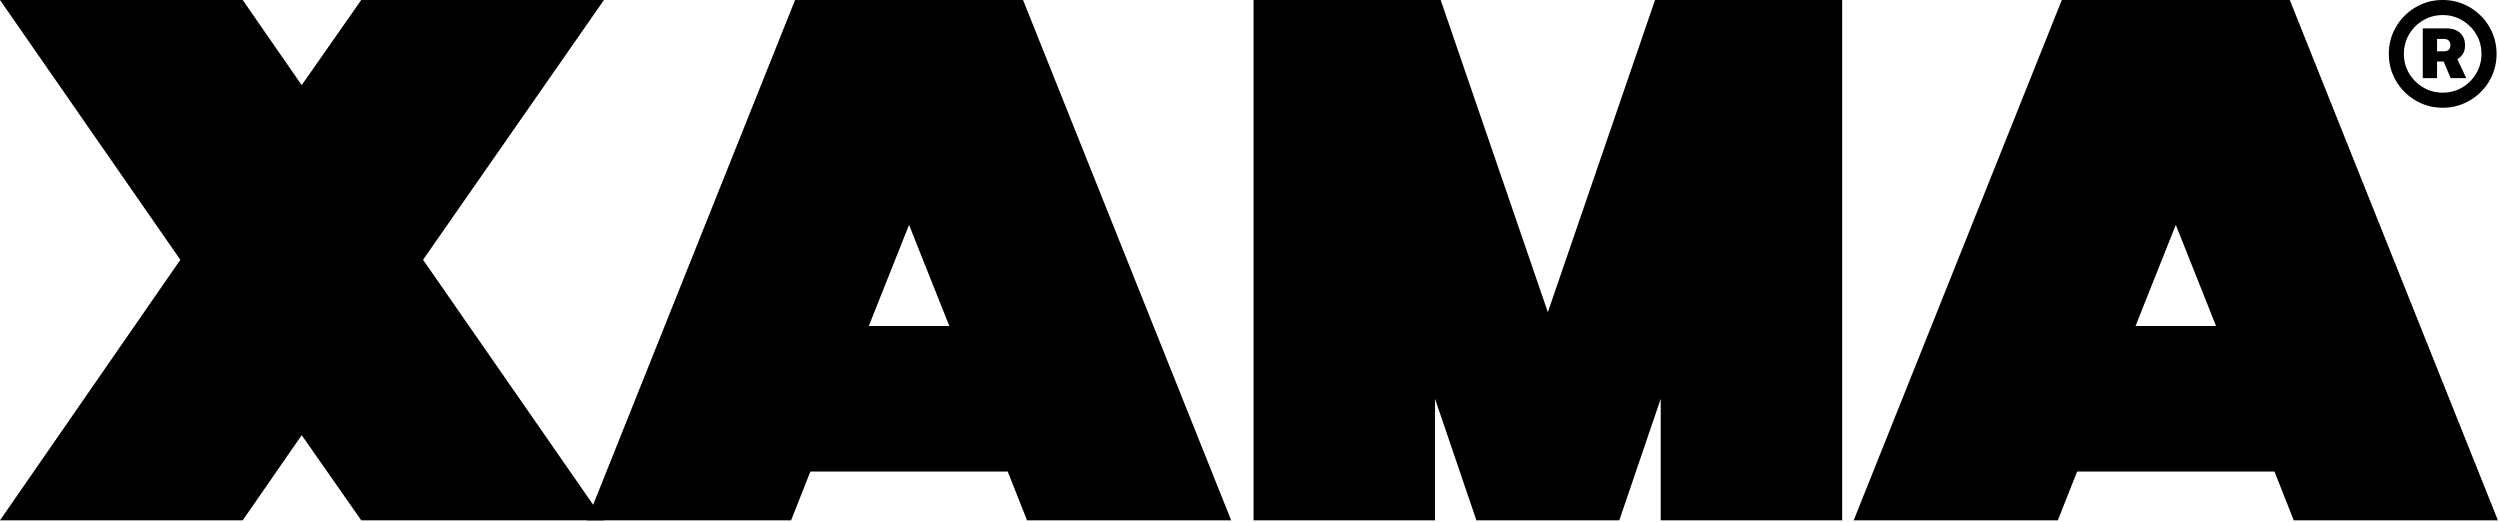 <svg viewBox="0 0 1121 234" xmlns:xlink="http://www.w3.org/1999/xlink" xmlns="http://www.w3.org/2000/svg" width="1121" height="234" fill="none" id="svg-1495332945_1911"><path d="m1028.52 233.31-8.65-21.863h-88.487l-8.646 21.863h-91.544L924.517 0h102.223l93.32 233.31h-91.54Zm-70.946-87.124h36.109l-18.054-45.357-18.055 45.357Zm-395.49 87.124V0h83.915l48.06 139.986L742.119 0h83.915v233.31h-81.372v-54.494l-18.563 54.494h-64.08l-18.563-54.494v54.494h-81.372Zm-101.571 0-8.646-21.863h-88.492l-8.646 21.863h-91.543L356.509 0h102.224l93.323 233.31h-91.543Zm-70.947-87.124h36.109l-18.054-45.357-18.055 45.357Z" fill="#000"></path><path d="m108.835 0 26.446 38.178L161.981 0h108.835l-81.118 116.492 81.118 116.818H161.981l-26.7-38.178-26.446 38.178H0l80.863-116.818L0 0h108.835Zm977.535 35.023V12.741h10.62c1.76 0 3.26.312 4.5.936 1.25.624 2.2 1.5 2.84 2.627.67 1.127 1 2.456 1 3.985 0 1.55-.34 2.868-1.03 3.955-.68 1.087-1.66 1.923-2.93 2.506-1.27.564-2.79.846-4.56.846h-7v-4.59h5.98c.96 0 1.7-.23 2.2-.694.5-.463.76-1.137.76-2.023 0-.946-.26-1.65-.76-2.113-.5-.483-1.24-.725-2.2-.725h-3.02v17.572h-6.4Zm14.73-10.145 4.77 10.145h-7l-4.29-10.145h6.52Zm-5.8 23.43c-3.34 0-6.47-.624-9.39-1.872a24.294 24.294 0 0 1-7.69-5.193 24.238 24.238 0 0 1-5.2-7.7c-1.25-2.918-1.87-6.048-1.87-9.39 0-3.34.62-6.47 1.87-9.389a24.238 24.238 0 0 1 5.2-7.699 24.293 24.293 0 0 1 7.69-5.193C1088.83.624 1091.96 0 1095.3 0c3.35 0 6.48.624 9.39 1.872a24.225 24.225 0 0 1 7.7 5.193 24.238 24.238 0 0 1 5.2 7.699c1.24 2.919 1.87 6.049 1.87 9.39s-.63 6.471-1.87 9.39a24.238 24.238 0 0 1-5.2 7.699 24.226 24.226 0 0 1-7.7 5.193c-2.91 1.248-6.04 1.872-9.39 1.872Zm0-6.763c3.22 0 6.14-.775 8.76-2.325a17.608 17.608 0 0 0 6.28-6.31c1.57-2.637 2.35-5.556 2.35-8.756s-.78-6.12-2.35-8.756a17.369 17.369 0 0 0-6.28-6.28c-2.64-1.57-5.56-2.355-8.76-2.355s-6.11.785-8.75 2.355a17.607 17.607 0 0 0-6.31 6.28c-1.55 2.637-2.33 5.555-2.33 8.756 0 3.2.78 6.119 2.33 8.756a17.932 17.932 0 0 0 6.31 6.28c2.64 1.57 5.55 2.355 8.75 2.355Z" fill="#000"></path></svg>